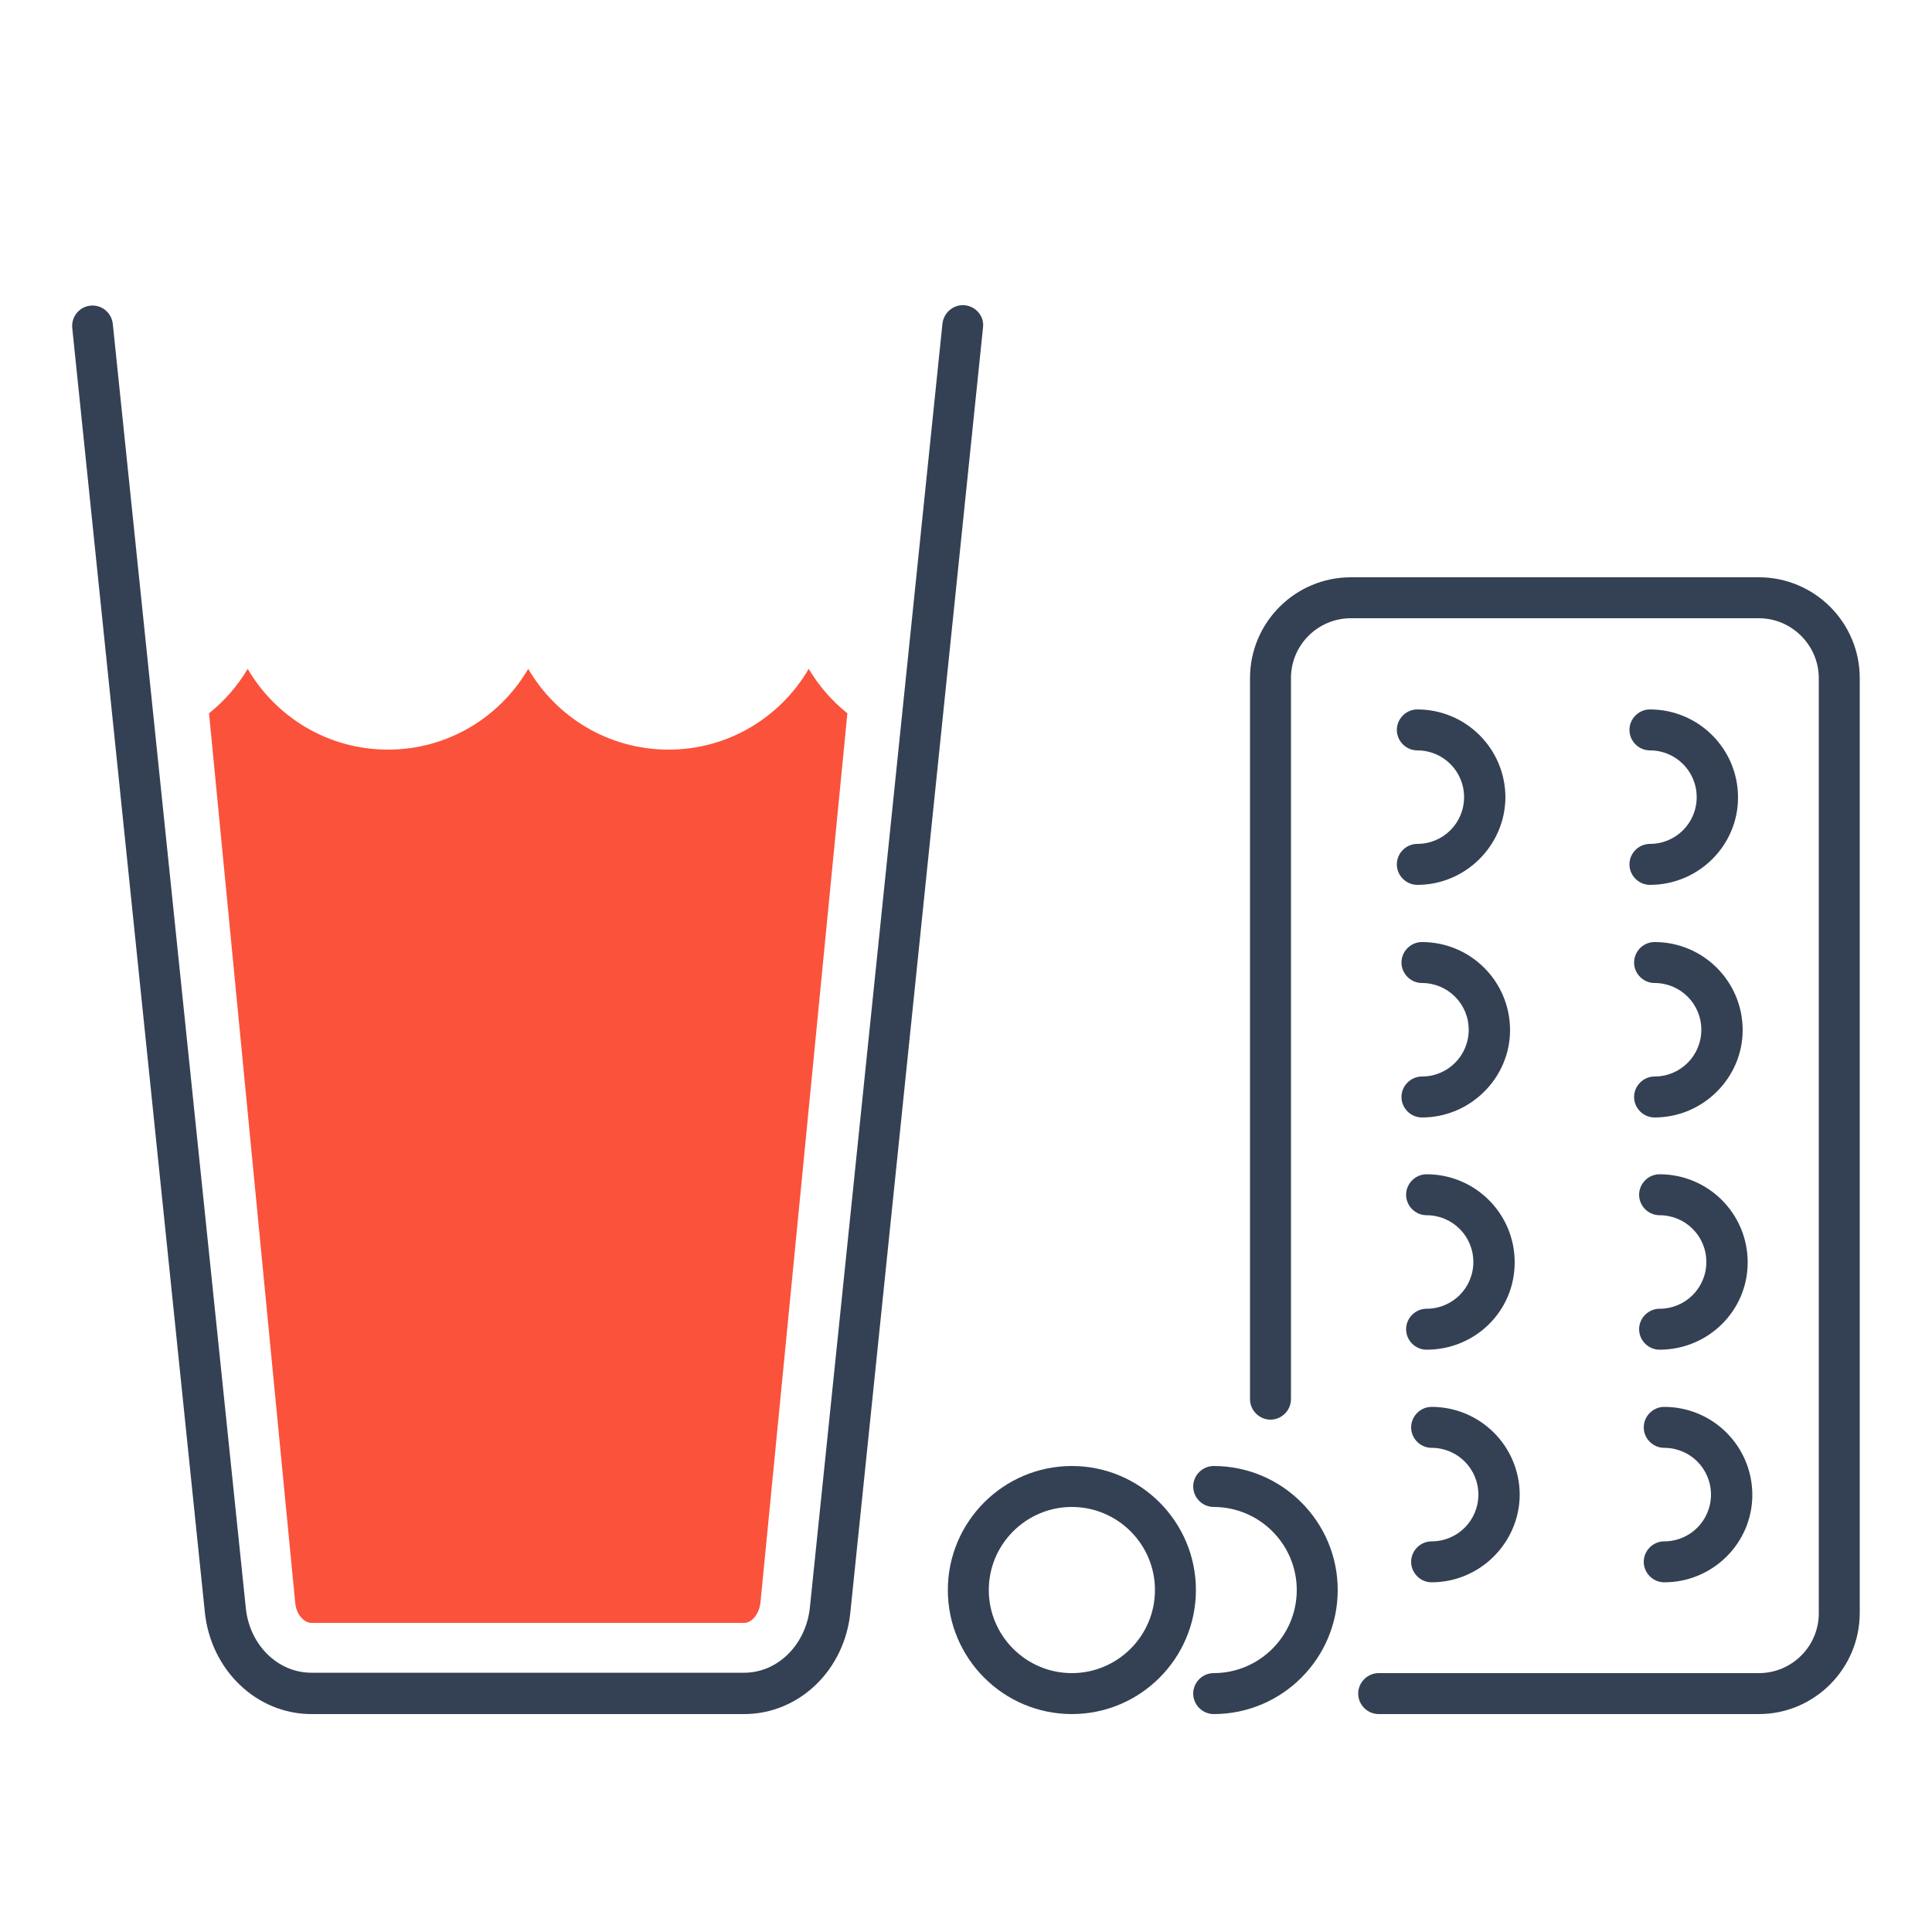 <?xml version="1.0" encoding="UTF-8"?> <!-- Generator: Adobe Illustrator 25.1.0, SVG Export Plug-In . SVG Version: 6.00 Build 0) --> <svg xmlns="http://www.w3.org/2000/svg" xmlns:xlink="http://www.w3.org/1999/xlink" version="1.1" id="Warstwa_1" x="0px" y="0px" viewBox="0 0 500 500" style="enable-background:new 0 0 500 500;" xml:space="preserve"> <style type="text/css"> .st0{fill:#344154;} .st1{fill:#FB523B;} </style> <g> <g> <path class="st0" d="M455.2,443.6h-98.4c-2.9,0-5.3-2.4-5.3-5.3c0-2.9,2.4-5.3,5.3-5.3h98.4c8.5,0,15.5-6.9,15.5-15.5V175.5 c0-8.5-7-15.5-15.5-15.5H349.6c-8.5,0-15.5,6.9-15.5,15.5v186.6c0,2.9-2.4,5.3-5.3,5.3s-5.3-2.4-5.3-5.3V175.5 c0-14.4,11.7-26.1,26.1-26.1h105.6c14.4,0,26.1,11.7,26.1,26.1v241.9C481.3,431.8,469.6,443.6,455.2,443.6z"></path> <g> <path class="st0" d="M366.8,229c-2.9,0-5.3-2.4-5.3-5.3c0-2.9,2.4-5.3,5.3-5.3c6.7,0,12.1-5.4,12.1-12.1 c0-6.7-5.4-12.1-12.1-12.1c-2.9,0-5.3-2.4-5.3-5.3s2.4-5.3,5.3-5.3c12.6,0,22.8,10.2,22.8,22.8C389.5,218.8,379.3,229,366.8,229z "></path> <path class="st0" d="M427,229c-2.9,0-5.3-2.4-5.3-5.3c0-2.9,2.4-5.3,5.3-5.3c6.7,0,12.1-5.4,12.1-12.1c0-6.7-5.4-12.1-12.1-12.1 c-2.9,0-5.3-2.4-5.3-5.3s2.4-5.3,5.3-5.3c12.6,0,22.8,10.2,22.8,22.8C449.8,218.8,439.6,229,427,229z"></path> <path class="st0" d="M368,289.2c-2.9,0-5.3-2.4-5.3-5.3c0-2.9,2.4-5.3,5.3-5.3c6.7,0,12.1-5.4,12.1-12.1 c0-6.7-5.4-12.1-12.1-12.1c-2.9,0-5.3-2.4-5.3-5.3c0-2.9,2.4-5.3,5.3-5.3c12.6,0,22.8,10.2,22.8,22.8 C390.8,278.9,380.6,289.2,368,289.2z"></path> <path class="st0" d="M428.2,289.2c-2.9,0-5.3-2.4-5.3-5.3c0-2.9,2.4-5.3,5.3-5.3c6.7,0,12.1-5.4,12.1-12.1 c0-6.7-5.4-12.1-12.1-12.1c-2.9,0-5.3-2.4-5.3-5.3c0-2.9,2.4-5.3,5.3-5.3c12.6,0,22.8,10.2,22.8,22.8 C451,278.9,440.8,289.2,428.2,289.2z"></path> <path class="st0" d="M369.2,349.3c-2.9,0-5.3-2.4-5.3-5.3c0-2.9,2.4-5.3,5.3-5.3c6.7,0,12.1-5.4,12.1-12.1 c0-6.7-5.4-12.1-12.1-12.1c-2.9,0-5.3-2.4-5.3-5.3c0-2.9,2.4-5.3,5.3-5.3c12.6,0,22.8,10.2,22.8,22.8S381.8,349.3,369.2,349.3z"></path> <path class="st0" d="M429.5,349.3c-2.9,0-5.3-2.4-5.3-5.3c0-2.9,2.4-5.3,5.3-5.3c6.7,0,12.1-5.4,12.1-12.1 c0-6.7-5.4-12.1-12.1-12.1c-2.9,0-5.3-2.4-5.3-5.3c0-2.9,2.4-5.3,5.3-5.3c12.6,0,22.8,10.2,22.8,22.8S442,349.3,429.5,349.3z"></path> <path class="st0" d="M370.5,409.5c-2.9,0-5.3-2.4-5.3-5.3s2.4-5.3,5.3-5.3c6.7,0,12.1-5.4,12.1-12.1c0-6.7-5.4-12.1-12.1-12.1 c-2.9,0-5.3-2.4-5.3-5.3c0-2.9,2.4-5.3,5.3-5.3c12.6,0,22.8,10.2,22.8,22.8C393.2,399.3,383,409.5,370.5,409.5z"></path> <path class="st0" d="M430.7,409.5c-2.9,0-5.3-2.4-5.3-5.3s2.4-5.3,5.3-5.3c6.7,0,12.1-5.4,12.1-12.1c0-6.7-5.4-12.1-12.1-12.1 c-2.9,0-5.3-2.4-5.3-5.3c0-2.9,2.4-5.3,5.3-5.3c12.6,0,22.8,10.2,22.8,22.8C453.5,399.3,443.3,409.5,430.7,409.5z"></path> </g> </g> <path class="st0" d="M192.6,443.6h-112c-14.2,0-26.1-11.4-27.6-26.5L18.7,84.9c-0.3-2.9,1.8-5.5,4.7-5.8c2.9-0.3,5.5,1.8,5.8,4.8 L63.6,416c0.9,9.6,8.2,16.9,17,16.9h112c8.7,0,16-7.3,17-16.9l34.3-332.2c0.3-2.9,2.9-5.1,5.8-4.8c2.9,0.3,5.1,2.9,4.7,5.8 l-34.3,332.2C218.7,432.2,206.8,443.6,192.6,443.6z"></path> <path class="st1" d="M76.4,414.8c0.3,3.2,2.4,5.2,4.2,5.2h56h56c1.8,0,3.8-2,4.2-5.2l22.5-230.2c-4-3.2-7.4-7.1-10-11.5 c-7.3,12.5-20.8,20.9-36.3,20.9s-29-8.4-36.3-20.9c-7.3,12.5-20.8,20.9-36.3,20.9c-15.5,0-29-8.4-36.3-20.9c-2.6,4.4-6,8.3-10,11.5 L76.4,414.8z"></path> <path class="st0" d="M314.1,443.6c-2.9,0-5.3-2.4-5.3-5.3c0-2.9,2.4-5.3,5.3-5.3c11.8,0,21.5-9.6,21.5-21.5 c0-11.8-9.6-21.5-21.5-21.5c-2.9,0-5.3-2.4-5.3-5.3c0-2.9,2.4-5.3,5.3-5.3c17.7,0,32.1,14.4,32.1,32.1 C346.2,429.2,331.8,443.6,314.1,443.6z"></path> <path class="st0" d="M277.4,443.6c-17.7,0-32.1-14.4-32.1-32.1c0-17.7,14.4-32.1,32.1-32.1c17.7,0,32.1,14.4,32.1,32.1 C309.5,429.2,295.1,443.6,277.4,443.6z M277.4,390c-11.8,0-21.5,9.6-21.5,21.5c0,11.8,9.6,21.5,21.5,21.5 c11.8,0,21.5-9.6,21.5-21.5C298.9,399.6,289.2,390,277.4,390z"></path> </g> </svg> 